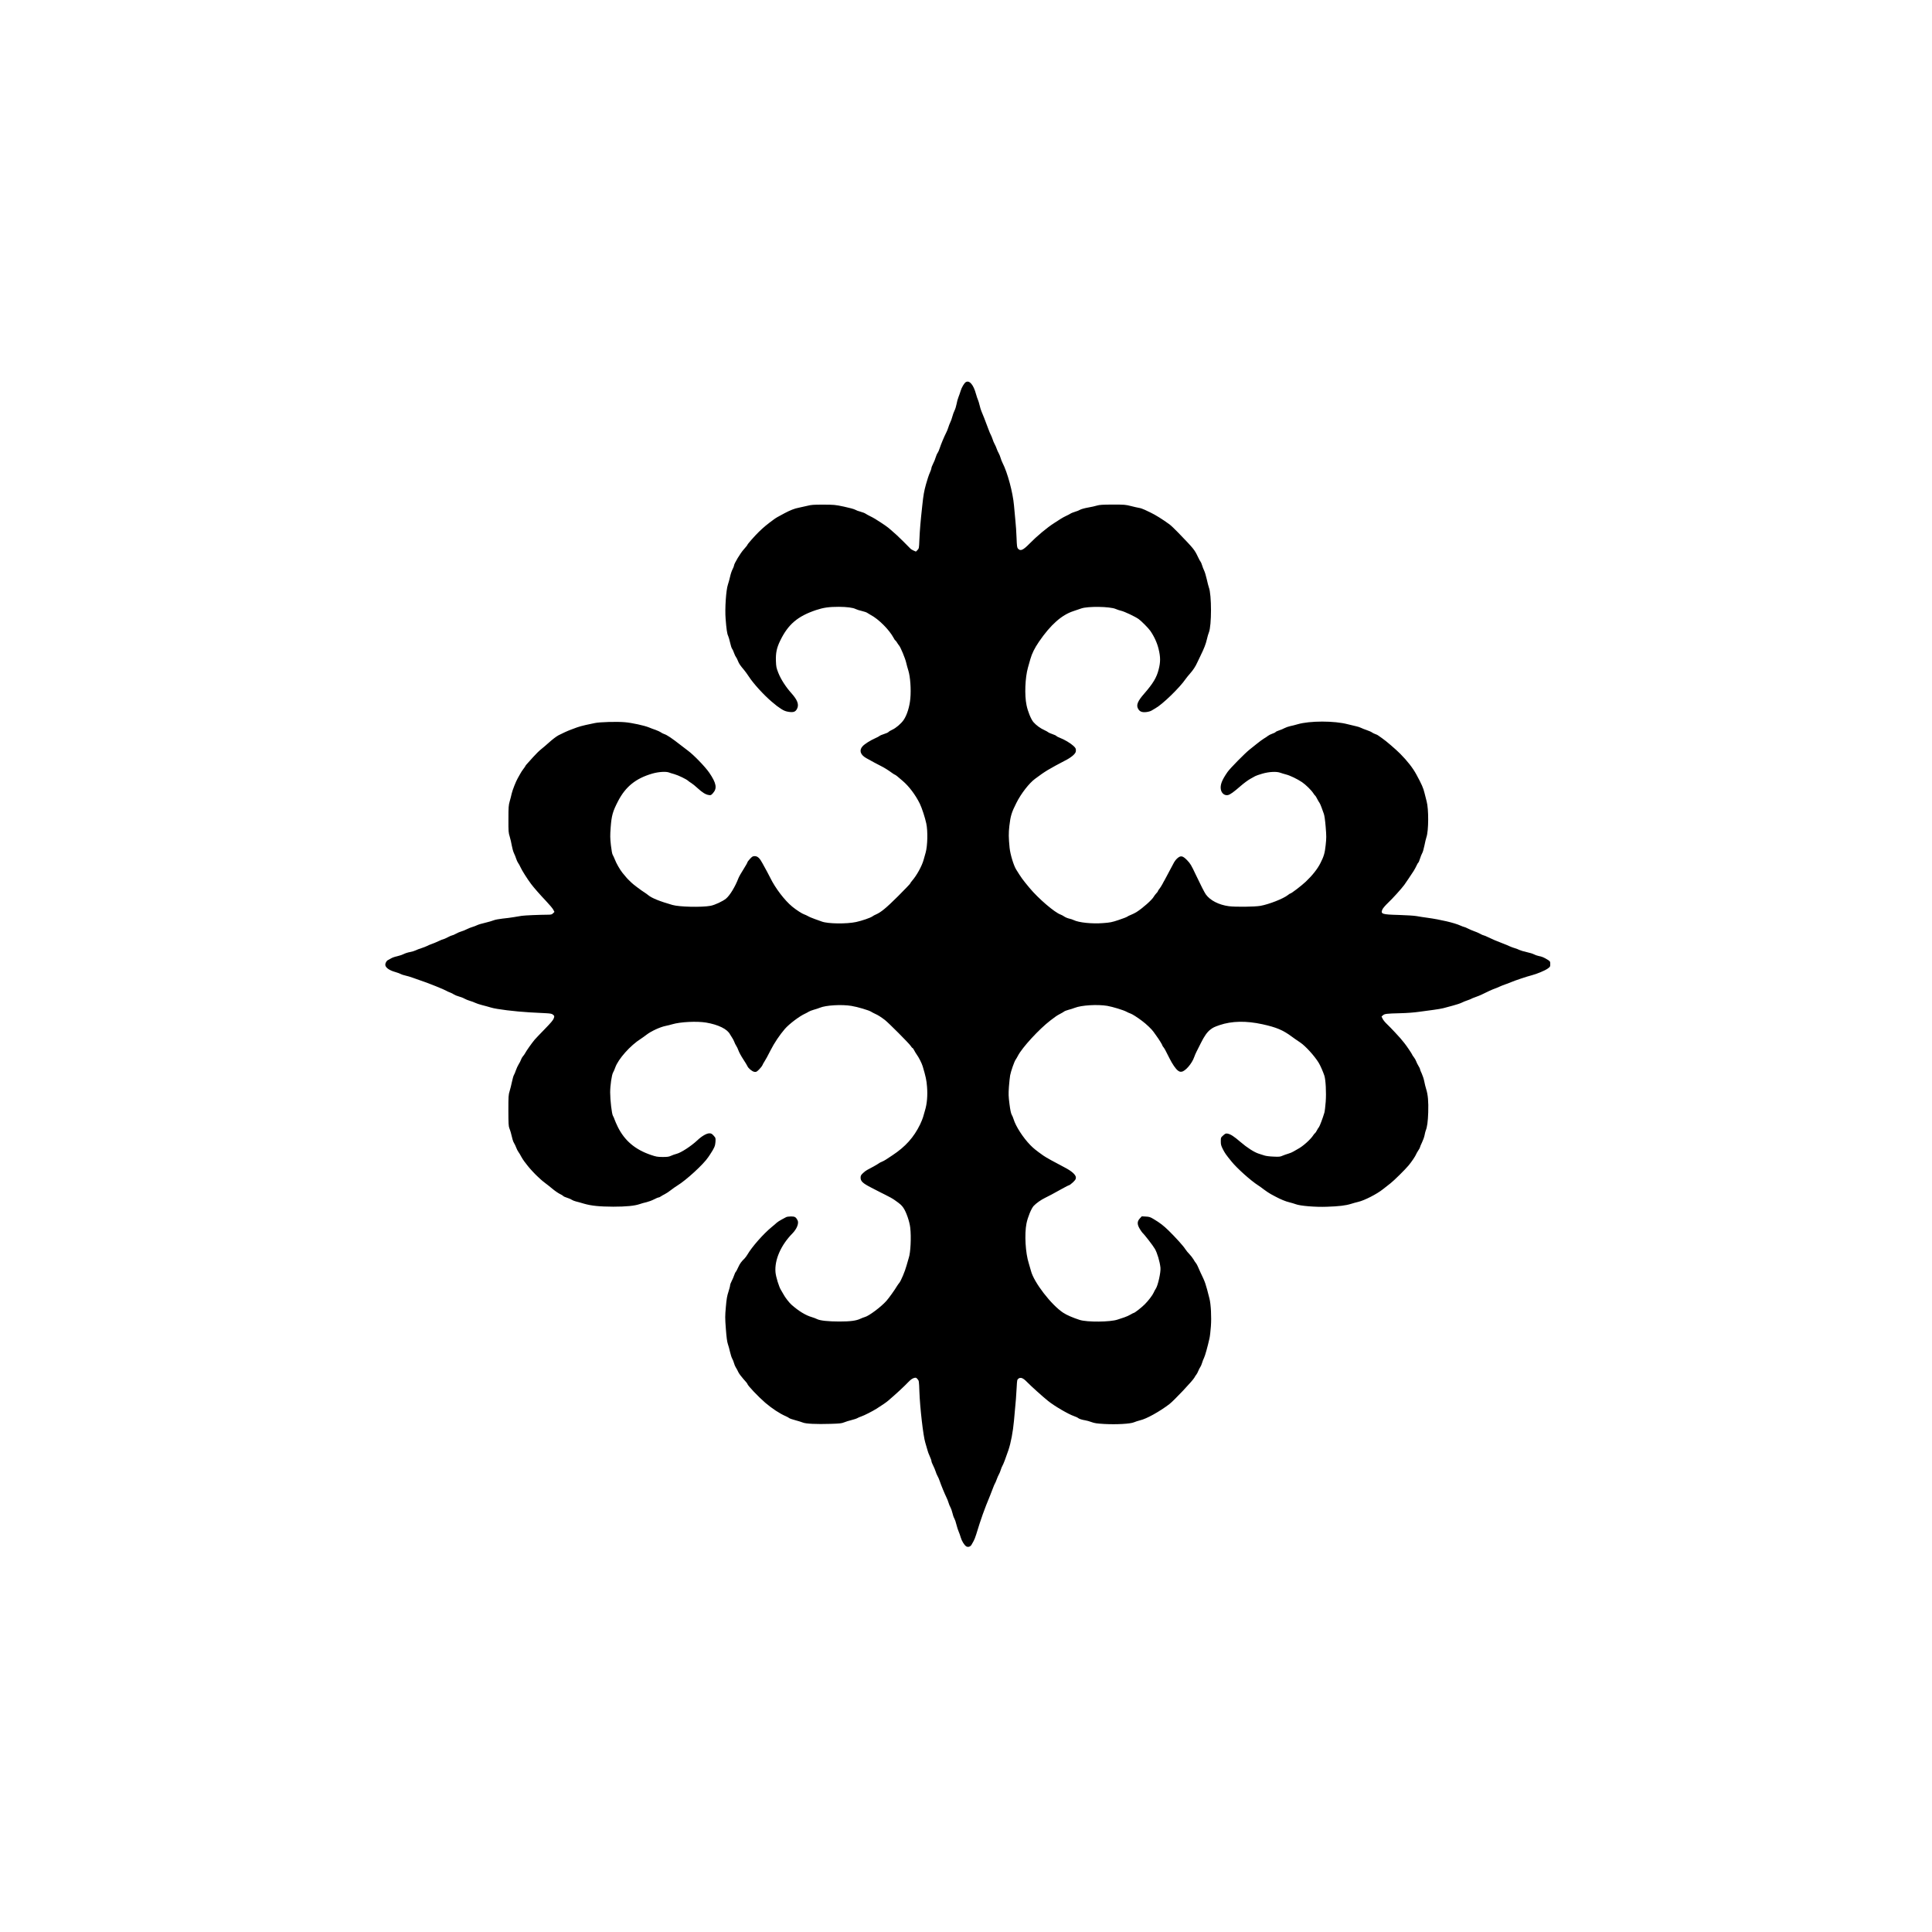 <?xml version="1.0" encoding="UTF-8" standalone="no"?> <svg xmlns="http://www.w3.org/2000/svg" version="1.0" width="3464pt" height="3464pt" viewBox="0 0 3464 3464" preserveAspectRatio="xMidYMid meet"><g transform="translate(0,3464) scale(0.1,-0.1)" fill="#000000" stroke="none"><path d="M17318 27790 c-29 -17 -77 -98 -94 -158 -9 -31 -27 -82 -39 -112 -12 -30 -28 -86 -34 -124 -7 -38 -23 -90 -36 -116 -13 -25 -31 -75 -40 -110 -9 -35 -26 -82 -37 -103 -11 -22 -27 -63 -35 -91 -8 -28 -26 -71 -39 -96 -34 -66 -93 -206 -115 -275 -10 -33 -27 -71 -37 -85 -11 -14 -27 -51 -36 -82 -9 -31 -29 -82 -46 -113 -16 -31 -30 -67 -30 -79 0 -11 -13 -48 -28 -81 -16 -33 -47 -127 -70 -210 -34 -123 -46 -192 -66 -380 -32 -293 -44 -433 -52 -619 -6 -147 -7 -150 -34 -178 l-28 -28 -43 19 c-23 11 -48 25 -54 33 -49 52 -209 210 -246 243 -25 22 -75 66 -112 99 -59 52 -108 86 -277 193 -25 15 -67 38 -93 50 -27 13 -61 32 -76 42 -15 11 -56 27 -91 36 -36 9 -79 25 -97 36 -17 11 -107 35 -200 55 -160 34 -177 35 -373 36 -176 0 -216 -3 -285 -21 -44 -11 -115 -27 -157 -35 -71 -13 -151 -45 -248 -96 -128 -68 -156 -84 -198 -115 -119 -87 -183 -140 -266 -221 -74 -72 -206 -222 -206 -234 0 -5 -29 -41 -64 -80 -60 -65 -176 -258 -176 -293 0 -7 -11 -36 -25 -63 -15 -27 -35 -87 -45 -134 -11 -47 -28 -111 -39 -142 -33 -94 -56 -435 -41 -612 14 -185 27 -272 45 -306 8 -15 23 -69 35 -120 11 -51 27 -101 35 -110 8 -9 24 -43 35 -75 11 -32 27 -66 36 -76 8 -9 24 -40 35 -69 19 -49 39 -79 115 -169 17 -20 53 -70 80 -111 83 -128 267 -329 409 -450 92 -78 110 -91 173 -132 47 -30 80 -43 131 -51 88 -13 124 0 152 55 38 75 8 157 -102 280 -100 111 -189 250 -234 364 -35 89 -39 110 -43 210 -5 146 13 236 77 368 142 292 312 437 643 548 133 44 230 58 408 58 145 -1 253 -15 300 -39 20 -10 71 -27 113 -36 42 -9 87 -25 99 -35 13 -9 39 -25 58 -35 141 -73 334 -266 412 -412 12 -24 25 -43 29 -43 4 0 17 -17 30 -37 12 -21 30 -47 40 -58 26 -30 109 -229 126 -304 8 -37 26 -102 40 -146 34 -111 50 -333 35 -498 -13 -147 -61 -301 -121 -387 -46 -66 -137 -144 -206 -175 -28 -13 -57 -30 -64 -39 -7 -9 -43 -25 -79 -36 -36 -11 -73 -27 -82 -35 -9 -8 -42 -26 -75 -40 -94 -42 -192 -104 -230 -146 -65 -72 -40 -152 67 -212 90 -51 211 -116 266 -143 55 -27 129 -73 198 -124 23 -16 44 -30 49 -30 4 0 24 -14 44 -30 20 -17 62 -53 94 -80 112 -94 231 -251 309 -410 36 -73 95 -254 116 -355 29 -136 23 -397 -11 -520 -8 -27 -24 -85 -36 -128 -31 -115 -127 -288 -212 -384 -16 -19 -29 -38 -29 -43 0 -6 -99 -108 -219 -229 -211 -210 -307 -289 -396 -327 -21 -8 -49 -24 -64 -35 -34 -25 -185 -77 -290 -100 -172 -37 -508 -33 -616 8 -22 9 -77 28 -123 44 -45 16 -102 39 -125 53 -23 13 -53 27 -67 31 -35 10 -143 80 -214 138 -138 113 -306 334 -396 519 -11 24 -38 75 -59 113 -22 39 -58 104 -80 146 -49 93 -88 129 -140 129 -33 0 -45 -7 -85 -50 -25 -27 -46 -55 -46 -63 0 -7 -32 -62 -70 -123 -39 -60 -79 -131 -90 -159 -59 -153 -152 -307 -221 -365 -58 -49 -204 -117 -281 -131 -163 -29 -560 -20 -683 16 -230 66 -367 122 -431 174 -17 14 -44 34 -60 44 -57 34 -223 159 -245 184 -9 10 -27 28 -40 39 -24 21 -63 66 -118 134 -46 57 -111 171 -136 237 -13 34 -31 72 -39 85 -10 15 -22 80 -33 174 -14 131 -15 170 -4 318 16 213 36 285 132 471 136 262 319 409 615 495 112 32 245 41 301 19 15 -6 59 -20 96 -30 70 -20 211 -88 243 -117 11 -10 37 -29 59 -42 22 -13 72 -54 111 -90 86 -79 145 -116 200 -124 38 -7 43 -5 77 33 78 87 62 177 -65 365 -73 107 -283 324 -385 398 -18 13 -75 57 -128 98 -157 123 -246 183 -297 199 -20 7 -47 20 -60 31 -13 10 -55 29 -93 43 -39 13 -92 33 -120 45 -84 34 -303 82 -430 93 -142 13 -453 4 -540 -15 -33 -7 -107 -23 -165 -35 -58 -13 -127 -32 -155 -43 -27 -11 -75 -29 -105 -39 -49 -17 -170 -72 -226 -102 -44 -24 -109 -74 -179 -137 -39 -36 -100 -87 -135 -115 -34 -27 -98 -90 -142 -140 -44 -49 -93 -104 -109 -121 -16 -17 -29 -34 -29 -38 0 -4 -15 -26 -33 -49 -19 -23 -47 -67 -63 -97 -17 -30 -35 -64 -42 -75 -32 -55 -93 -210 -107 -271 -8 -38 -25 -103 -37 -144 -19 -68 -22 -99 -22 -315 -1 -225 1 -245 23 -315 13 -41 29 -113 37 -160 8 -46 25 -107 38 -135 14 -27 32 -73 41 -102 9 -28 25 -63 36 -77 11 -14 30 -49 43 -78 23 -53 123 -211 188 -297 49 -65 151 -182 271 -309 59 -62 116 -130 127 -152 l21 -40 -25 -25 c-21 -21 -35 -25 -88 -25 -163 -1 -419 -12 -473 -20 -33 -5 -98 -15 -145 -24 -47 -8 -137 -20 -200 -26 -64 -7 -135 -20 -160 -31 -25 -10 -93 -30 -152 -44 -60 -13 -125 -33 -146 -44 -20 -10 -57 -24 -82 -31 -25 -7 -70 -25 -100 -40 -30 -16 -75 -34 -99 -40 -24 -6 -67 -25 -96 -41 -28 -16 -58 -29 -67 -29 -8 0 -45 -16 -81 -35 -36 -19 -72 -35 -79 -35 -8 0 -45 -15 -83 -33 -39 -19 -94 -42 -124 -52 -30 -10 -68 -26 -85 -36 -17 -9 -61 -26 -98 -38 -37 -11 -84 -29 -105 -40 -22 -11 -68 -25 -104 -31 -35 -6 -85 -22 -112 -36 -26 -13 -80 -31 -120 -40 -39 -8 -88 -25 -107 -38 -19 -12 -43 -25 -52 -29 -24 -8 -50 -52 -50 -82 -1 -51 69 -102 181 -133 40 -12 83 -27 95 -35 12 -8 49 -20 81 -27 33 -7 94 -25 135 -40 41 -15 109 -39 150 -53 128 -42 418 -159 454 -182 12 -8 41 -21 64 -29 24 -9 56 -25 71 -36 16 -11 54 -26 86 -35 31 -8 77 -25 101 -39 24 -14 70 -32 101 -41 32 -9 74 -25 94 -35 19 -10 74 -28 120 -40 46 -11 120 -32 164 -45 97 -30 432 -71 695 -86 102 -5 231 -12 288 -15 87 -5 107 -9 129 -28 25 -22 25 -24 12 -64 -11 -32 -51 -79 -164 -195 -82 -84 -163 -169 -180 -189 -57 -70 -145 -194 -171 -243 -9 -16 -26 -41 -39 -55 -12 -14 -28 -41 -34 -61 -7 -20 -25 -56 -41 -80 -15 -24 -38 -73 -50 -108 -11 -35 -28 -74 -36 -86 -8 -13 -24 -68 -35 -122 -11 -54 -30 -129 -42 -168 -20 -65 -22 -90 -22 -345 1 -240 3 -281 18 -320 17 -42 32 -93 57 -199 6 -24 19 -56 29 -70 9 -14 26 -48 36 -76 10 -27 28 -63 41 -80 12 -16 34 -52 48 -80 14 -27 41 -69 59 -92 17 -23 45 -59 62 -80 33 -43 137 -155 174 -187 13 -12 38 -34 55 -51 17 -16 53 -46 79 -65 26 -19 85 -65 130 -103 44 -37 104 -78 132 -92 29 -13 57 -31 64 -39 7 -8 38 -22 69 -31 31 -10 68 -25 83 -36 14 -10 48 -23 75 -30 27 -6 92 -24 144 -40 130 -38 277 -53 525 -54 229 0 384 15 473 46 31 11 87 27 125 35 37 9 97 31 133 50 36 19 72 34 81 34 8 0 27 8 41 19 15 10 47 29 72 41 25 12 73 44 107 71 34 27 86 63 115 81 160 97 472 383 556 510 9 14 24 36 33 49 76 115 92 153 97 224 4 72 4 72 -33 114 -32 35 -43 41 -77 41 -50 0 -136 -50 -216 -126 -110 -103 -289 -220 -370 -241 -31 -8 -77 -24 -102 -36 -37 -17 -63 -21 -150 -21 -94 1 -116 5 -213 38 -280 96 -467 254 -590 501 -24 50 -50 108 -57 130 -7 22 -21 54 -31 71 -20 33 -49 280 -49 418 0 122 28 316 52 356 11 19 29 60 39 90 54 153 270 396 459 515 25 16 72 50 106 76 78 60 237 134 334 154 41 9 98 22 125 31 145 43 439 57 605 30 219 -37 382 -117 430 -213 8 -15 25 -42 37 -59 12 -17 29 -49 38 -73 8 -23 24 -55 35 -71 12 -16 29 -54 40 -84 10 -30 48 -100 84 -155 37 -56 70 -111 75 -123 16 -41 85 -98 125 -105 35 -5 41 -2 86 42 27 27 54 62 61 79 7 17 22 44 33 60 21 31 62 106 115 211 64 126 158 266 252 376 77 89 263 230 364 275 22 10 51 26 65 35 14 9 54 25 90 35 36 9 85 26 110 36 106 45 390 62 565 33 108 -17 319 -80 355 -105 14 -9 45 -26 70 -37 51 -22 102 -55 175 -110 65 -50 431 -417 463 -465 13 -21 28 -38 33 -38 5 0 18 -19 30 -42 12 -24 32 -56 44 -73 39 -53 92 -158 109 -215 54 -183 68 -245 77 -363 13 -155 0 -310 -36 -425 -13 -42 -29 -97 -35 -122 -7 -24 -30 -83 -53 -130 -112 -231 -263 -400 -497 -554 -41 -27 -93 -61 -115 -76 -22 -15 -56 -32 -75 -40 -19 -7 -42 -19 -50 -26 -15 -13 -161 -96 -215 -122 -16 -8 -49 -33 -72 -55 -37 -36 -43 -47 -43 -83 0 -63 41 -101 190 -177 69 -35 143 -73 165 -85 22 -11 58 -30 80 -40 78 -38 140 -73 178 -100 103 -73 123 -91 157 -142 50 -74 108 -244 120 -350 20 -172 6 -451 -26 -542 -8 -24 -26 -86 -40 -138 -26 -99 -102 -280 -131 -312 -10 -11 -26 -35 -38 -53 -42 -72 -150 -222 -193 -270 -96 -108 -316 -272 -387 -289 -16 -4 -52 -18 -80 -31 -74 -35 -179 -49 -375 -49 -199 0 -349 16 -400 43 -19 10 -62 26 -95 36 -109 31 -235 108 -363 221 -42 37 -117 133 -145 188 -12 22 -31 56 -43 74 -35 51 -93 238 -100 322 -19 221 97 486 304 696 80 82 119 182 92 235 -30 58 -49 69 -119 69 -36 0 -75 -6 -87 -13 -12 -6 -49 -27 -82 -44 -33 -18 -72 -43 -85 -55 -13 -13 -54 -48 -91 -78 -153 -126 -354 -355 -436 -495 -14 -24 -37 -54 -50 -68 -59 -58 -83 -90 -115 -160 -18 -41 -38 -78 -44 -81 -5 -3 -17 -29 -27 -58 -9 -28 -29 -75 -45 -105 -16 -30 -29 -66 -29 -79 0 -14 -14 -66 -30 -116 -24 -73 -34 -128 -46 -271 -15 -165 -15 -196 0 -393 12 -157 22 -230 36 -272 11 -31 29 -95 39 -142 11 -47 28 -101 39 -120 11 -19 26 -55 32 -80 6 -25 22 -61 34 -80 13 -19 32 -55 43 -80 11 -25 52 -80 91 -124 40 -43 72 -82 72 -88 0 -25 197 -232 321 -339 121 -103 260 -195 368 -241 25 -11 53 -26 61 -34 8 -7 58 -24 111 -38 53 -14 113 -33 135 -42 52 -22 246 -31 494 -23 167 5 202 9 245 27 28 12 87 30 132 41 45 11 93 27 105 35 13 8 46 22 73 31 51 17 200 93 268 136 108 68 176 115 212 146 147 126 278 247 363 336 36 38 69 61 95 69 38 11 41 11 67 -18 27 -31 27 -32 34 -225 10 -287 69 -796 105 -912 16 -51 34 -113 40 -138 6 -26 24 -75 41 -110 16 -35 30 -74 30 -85 0 -12 13 -47 30 -79 16 -31 36 -79 45 -107 8 -27 23 -64 34 -82 11 -18 29 -59 40 -92 24 -72 91 -234 121 -294 12 -24 29 -66 37 -94 8 -28 23 -65 34 -82 10 -17 26 -62 35 -100 8 -38 24 -83 35 -100 10 -17 27 -66 37 -110 11 -44 29 -100 40 -124 11 -25 28 -72 37 -105 19 -65 63 -137 98 -160 32 -21 78 -6 97 31 8 16 24 45 36 64 12 20 33 74 47 120 86 283 144 445 248 695 12 28 34 85 50 129 16 43 33 84 39 91 5 7 19 38 30 70 11 31 28 71 39 89 10 17 26 54 34 83 9 28 22 62 31 75 14 21 62 147 106 278 44 131 82 329 100 530 35 371 41 454 48 594 7 135 8 139 33 159 38 28 82 11 150 -59 80 -81 280 -262 379 -341 110 -90 365 -239 466 -273 32 -11 65 -26 73 -34 19 -16 69 -32 131 -42 24 -3 74 -18 110 -31 53 -20 94 -26 227 -34 220 -12 470 2 534 30 25 11 75 27 111 36 114 26 345 154 524 290 82 63 422 423 449 476 9 18 25 43 35 54 9 11 25 40 34 64 10 25 26 56 36 70 10 14 25 49 33 77 8 28 24 69 35 90 18 36 63 195 97 348 8 33 19 128 25 212 13 167 1 400 -26 504 -70 275 -74 287 -160 465 -18 39 -40 88 -49 110 -9 22 -24 49 -34 60 -10 11 -30 41 -44 67 -15 25 -47 66 -71 91 -25 24 -58 66 -76 93 -34 55 -172 207 -298 331 -90 88 -156 139 -267 205 -61 37 -79 43 -142 46 l-72 4 -35 -38 c-50 -54 -50 -106 0 -189 20 -32 42 -64 49 -70 32 -27 185 -224 222 -288 41 -72 87 -224 99 -335 9 -79 -46 -326 -85 -380 -12 -17 -28 -47 -36 -67 -20 -46 -96 -147 -162 -212 -57 -57 -180 -153 -196 -153 -5 0 -31 -13 -57 -29 -26 -16 -76 -38 -111 -50 -35 -11 -90 -29 -121 -40 -125 -45 -549 -49 -681 -6 -123 40 -230 86 -294 128 -213 139 -529 549 -579 752 -9 33 -26 94 -39 135 -60 185 -79 524 -41 715 23 113 87 269 129 314 48 50 130 108 200 142 71 34 154 79 312 167 61 34 116 62 123 62 7 0 38 23 68 51 44 42 54 58 54 85 0 51 -74 117 -206 185 -174 90 -336 180 -379 211 -134 95 -176 130 -232 187 -130 133 -261 336 -300 464 -7 26 -23 62 -34 81 -13 23 -26 81 -40 192 -18 142 -19 175 -10 309 7 83 16 175 22 205 14 74 75 249 98 280 10 14 29 46 41 70 75 147 381 480 584 635 95 73 114 86 171 116 33 17 67 37 75 44 8 7 44 21 78 30 35 9 86 25 113 36 120 47 403 64 581 35 94 -16 294 -77 344 -105 17 -10 48 -24 69 -31 34 -11 121 -66 210 -133 78 -58 177 -152 209 -200 20 -28 45 -63 55 -77 38 -51 101 -153 101 -163 0 -6 8 -19 18 -30 16 -18 46 -71 111 -204 49 -98 109 -186 148 -216 30 -22 43 -26 72 -21 67 12 182 147 221 259 9 27 29 73 43 100 14 28 49 97 78 155 60 121 112 195 166 237 51 40 72 50 170 84 219 74 475 79 768 15 250 -55 367 -104 525 -221 37 -28 75 -54 155 -108 92 -62 253 -239 327 -360 29 -46 80 -163 103 -233 24 -75 36 -303 24 -467 -6 -83 -17 -172 -24 -197 -29 -98 -83 -241 -97 -258 -9 -9 -25 -36 -37 -59 -11 -23 -27 -46 -34 -50 -7 -4 -21 -21 -31 -37 -48 -76 -190 -202 -276 -246 -25 -13 -60 -33 -80 -46 -19 -12 -61 -30 -93 -39 -33 -9 -79 -26 -105 -37 -39 -18 -60 -20 -161 -15 -64 2 -136 11 -161 20 -25 8 -70 23 -100 32 -81 25 -212 109 -330 211 -115 99 -176 139 -230 149 -32 6 -41 2 -79 -32 -42 -38 -43 -39 -43 -106 0 -59 5 -77 38 -143 37 -71 53 -95 155 -220 97 -120 344 -342 476 -426 24 -15 72 -50 107 -77 35 -27 90 -63 122 -81 33 -17 70 -37 84 -45 85 -46 184 -87 243 -100 37 -9 90 -25 118 -35 77 -31 355 -54 559 -46 215 7 338 22 430 51 41 13 100 29 130 36 112 25 338 141 446 228 45 36 105 84 135 106 59 45 262 245 325 321 53 64 122 166 134 199 6 15 24 46 40 70 17 24 30 50 30 57 0 7 16 45 35 84 19 39 40 97 46 129 6 32 15 69 21 84 26 64 39 159 45 326 6 196 -5 319 -37 420 -11 33 -26 95 -34 137 -8 43 -29 106 -45 140 -17 35 -31 70 -31 78 0 9 -13 36 -29 61 -15 25 -34 62 -40 81 -7 20 -25 53 -42 74 -16 20 -29 40 -29 44 0 9 -104 164 -142 210 -59 74 -80 98 -166 190 -48 52 -114 120 -146 150 -32 30 -67 73 -77 95 l-19 40 25 22 c31 27 62 31 310 37 123 3 252 13 335 25 74 11 191 27 260 35 69 9 150 23 180 31 30 8 106 28 167 45 62 16 134 40 160 53 27 14 73 32 103 42 30 10 60 22 66 26 6 5 42 20 80 33 38 13 92 35 119 49 70 36 195 93 225 102 14 4 52 20 85 35 33 15 78 33 100 40 22 6 69 25 105 40 70 30 293 105 375 125 89 23 231 82 281 117 47 33 49 36 49 83 0 47 -2 50 -45 77 -66 41 -105 58 -162 68 -29 6 -66 19 -84 29 -18 11 -75 29 -128 40 -52 11 -112 29 -133 39 -21 11 -58 25 -83 32 -25 7 -67 22 -95 35 -27 13 -79 35 -115 48 -120 46 -194 77 -265 112 -38 19 -76 35 -84 35 -8 0 -37 13 -65 29 -28 15 -75 36 -104 45 -29 10 -79 31 -110 47 -31 16 -62 29 -69 29 -7 0 -38 12 -70 26 -108 49 -356 107 -588 139 -66 9 -154 22 -195 30 -42 8 -184 17 -320 21 -304 8 -329 17 -295 98 10 23 52 72 102 120 81 76 240 252 290 320 25 34 118 173 169 251 17 28 41 71 52 96 11 26 25 49 31 53 6 4 20 37 31 73 11 36 29 80 39 97 11 17 28 79 40 137 11 58 28 126 36 150 40 113 42 505 3 644 -10 38 -28 106 -38 149 -21 88 -49 153 -146 331 -62 115 -160 241 -289 371 -77 78 -260 235 -323 277 -31 21 -63 44 -72 51 -8 7 -32 19 -52 25 -20 7 -47 20 -60 30 -13 10 -54 28 -93 41 -38 13 -85 31 -104 41 -19 10 -59 23 -90 29 -31 7 -96 22 -146 35 -240 64 -682 64 -900 0 -44 -13 -104 -28 -134 -34 -30 -6 -75 -22 -100 -35 -25 -14 -69 -32 -98 -41 -28 -9 -57 -22 -63 -30 -6 -8 -34 -21 -61 -30 -27 -9 -62 -27 -77 -39 -15 -12 -47 -34 -72 -48 -25 -15 -81 -56 -125 -92 -44 -36 -102 -82 -129 -103 -85 -67 -350 -336 -397 -403 -103 -148 -135 -233 -120 -316 13 -67 66 -110 125 -99 41 8 101 51 233 166 54 47 130 103 168 124 39 21 79 44 90 50 11 7 68 27 127 44 124 36 258 42 325 16 21 -8 66 -21 99 -30 71 -17 203 -81 288 -138 67 -45 167 -144 202 -198 13 -21 28 -40 34 -44 6 -3 22 -30 36 -58 15 -29 32 -59 40 -68 7 -8 24 -46 38 -85 13 -38 32 -89 41 -114 11 -29 23 -112 33 -232 14 -170 14 -201 0 -331 -15 -141 -32 -200 -94 -322 -53 -105 -143 -219 -263 -333 -79 -74 -259 -212 -278 -212 -4 0 -24 -12 -43 -28 -84 -66 -337 -165 -492 -193 -107 -18 -449 -22 -568 -6 -178 24 -334 104 -411 212 -25 36 -93 169 -180 353 -81 172 -97 199 -154 258 -79 82 -115 89 -175 37 -23 -20 -49 -53 -59 -72 -30 -58 -161 -305 -171 -321 -6 -8 -23 -40 -39 -71 -17 -31 -41 -70 -55 -86 -14 -17 -26 -36 -26 -41 0 -6 -13 -23 -29 -39 -15 -16 -35 -42 -44 -58 -30 -57 -199 -207 -313 -279 -25 -15 -69 -37 -97 -48 -29 -11 -59 -26 -67 -33 -8 -7 -77 -34 -153 -59 -122 -41 -155 -47 -278 -56 -203 -16 -438 9 -529 54 -14 8 -49 19 -78 26 -29 6 -69 23 -90 37 -20 14 -50 30 -67 36 -106 37 -398 287 -556 477 -127 153 -144 176 -241 332 -46 76 -105 271 -117 388 -18 183 -19 262 -4 393 20 176 40 243 126 412 84 168 229 354 335 432 187 139 233 167 572 345 41 22 94 59 118 83 35 36 42 50 42 83 0 32 -7 44 -44 79 -53 49 -162 114 -239 143 -30 11 -60 27 -67 35 -6 8 -40 23 -76 35 -35 12 -66 26 -70 31 -3 5 -33 22 -67 38 -75 33 -149 88 -199 145 -42 49 -100 189 -123 303 -38 179 -26 491 25 673 10 36 30 106 44 155 29 101 75 194 154 310 209 305 408 481 619 549 43 14 105 35 138 47 115 42 517 36 619 -9 23 -11 66 -25 96 -32 62 -14 253 -105 315 -149 49 -35 175 -162 209 -211 69 -99 123 -217 149 -327 35 -144 35 -233 1 -365 -36 -145 -100 -251 -260 -435 -116 -132 -145 -203 -110 -268 28 -52 68 -69 143 -62 39 4 78 15 97 26 17 11 49 30 71 42 126 69 436 369 545 529 13 19 48 62 78 96 55 62 96 124 132 204 11 25 36 77 55 115 64 130 95 210 114 295 11 47 26 101 35 120 51 122 51 680 0 809 -7 20 -25 86 -38 148 -14 62 -35 131 -47 154 -11 23 -28 65 -36 93 -8 28 -21 58 -28 66 -8 8 -27 44 -44 80 -65 137 -74 148 -357 441 -62 64 -132 131 -156 148 -126 92 -257 173 -338 211 -25 11 -72 34 -105 50 -33 16 -80 32 -105 35 -25 4 -90 19 -145 33 -94 24 -114 26 -325 26 -183 -1 -236 -4 -283 -18 -31 -10 -104 -26 -162 -36 -58 -10 -120 -28 -138 -38 -17 -11 -59 -28 -92 -37 -33 -10 -71 -25 -85 -35 -14 -9 -47 -27 -75 -39 -27 -12 -72 -37 -100 -55 -27 -18 -79 -51 -115 -74 -126 -80 -309 -233 -445 -372 -112 -114 -159 -135 -202 -87 -18 20 -21 40 -27 197 -3 96 -13 236 -21 310 -8 74 -19 196 -25 270 -20 230 -115 587 -205 761 -13 25 -28 65 -35 90 -6 24 -22 62 -34 84 -13 22 -29 58 -36 80 -7 22 -23 58 -35 80 -13 22 -31 65 -40 95 -10 30 -24 64 -31 75 -7 11 -26 56 -42 100 -60 162 -103 271 -122 313 -11 23 -27 75 -36 115 -9 39 -23 84 -30 99 -7 14 -23 61 -35 104 -45 166 -117 251 -181 214z"></path></g></svg> 